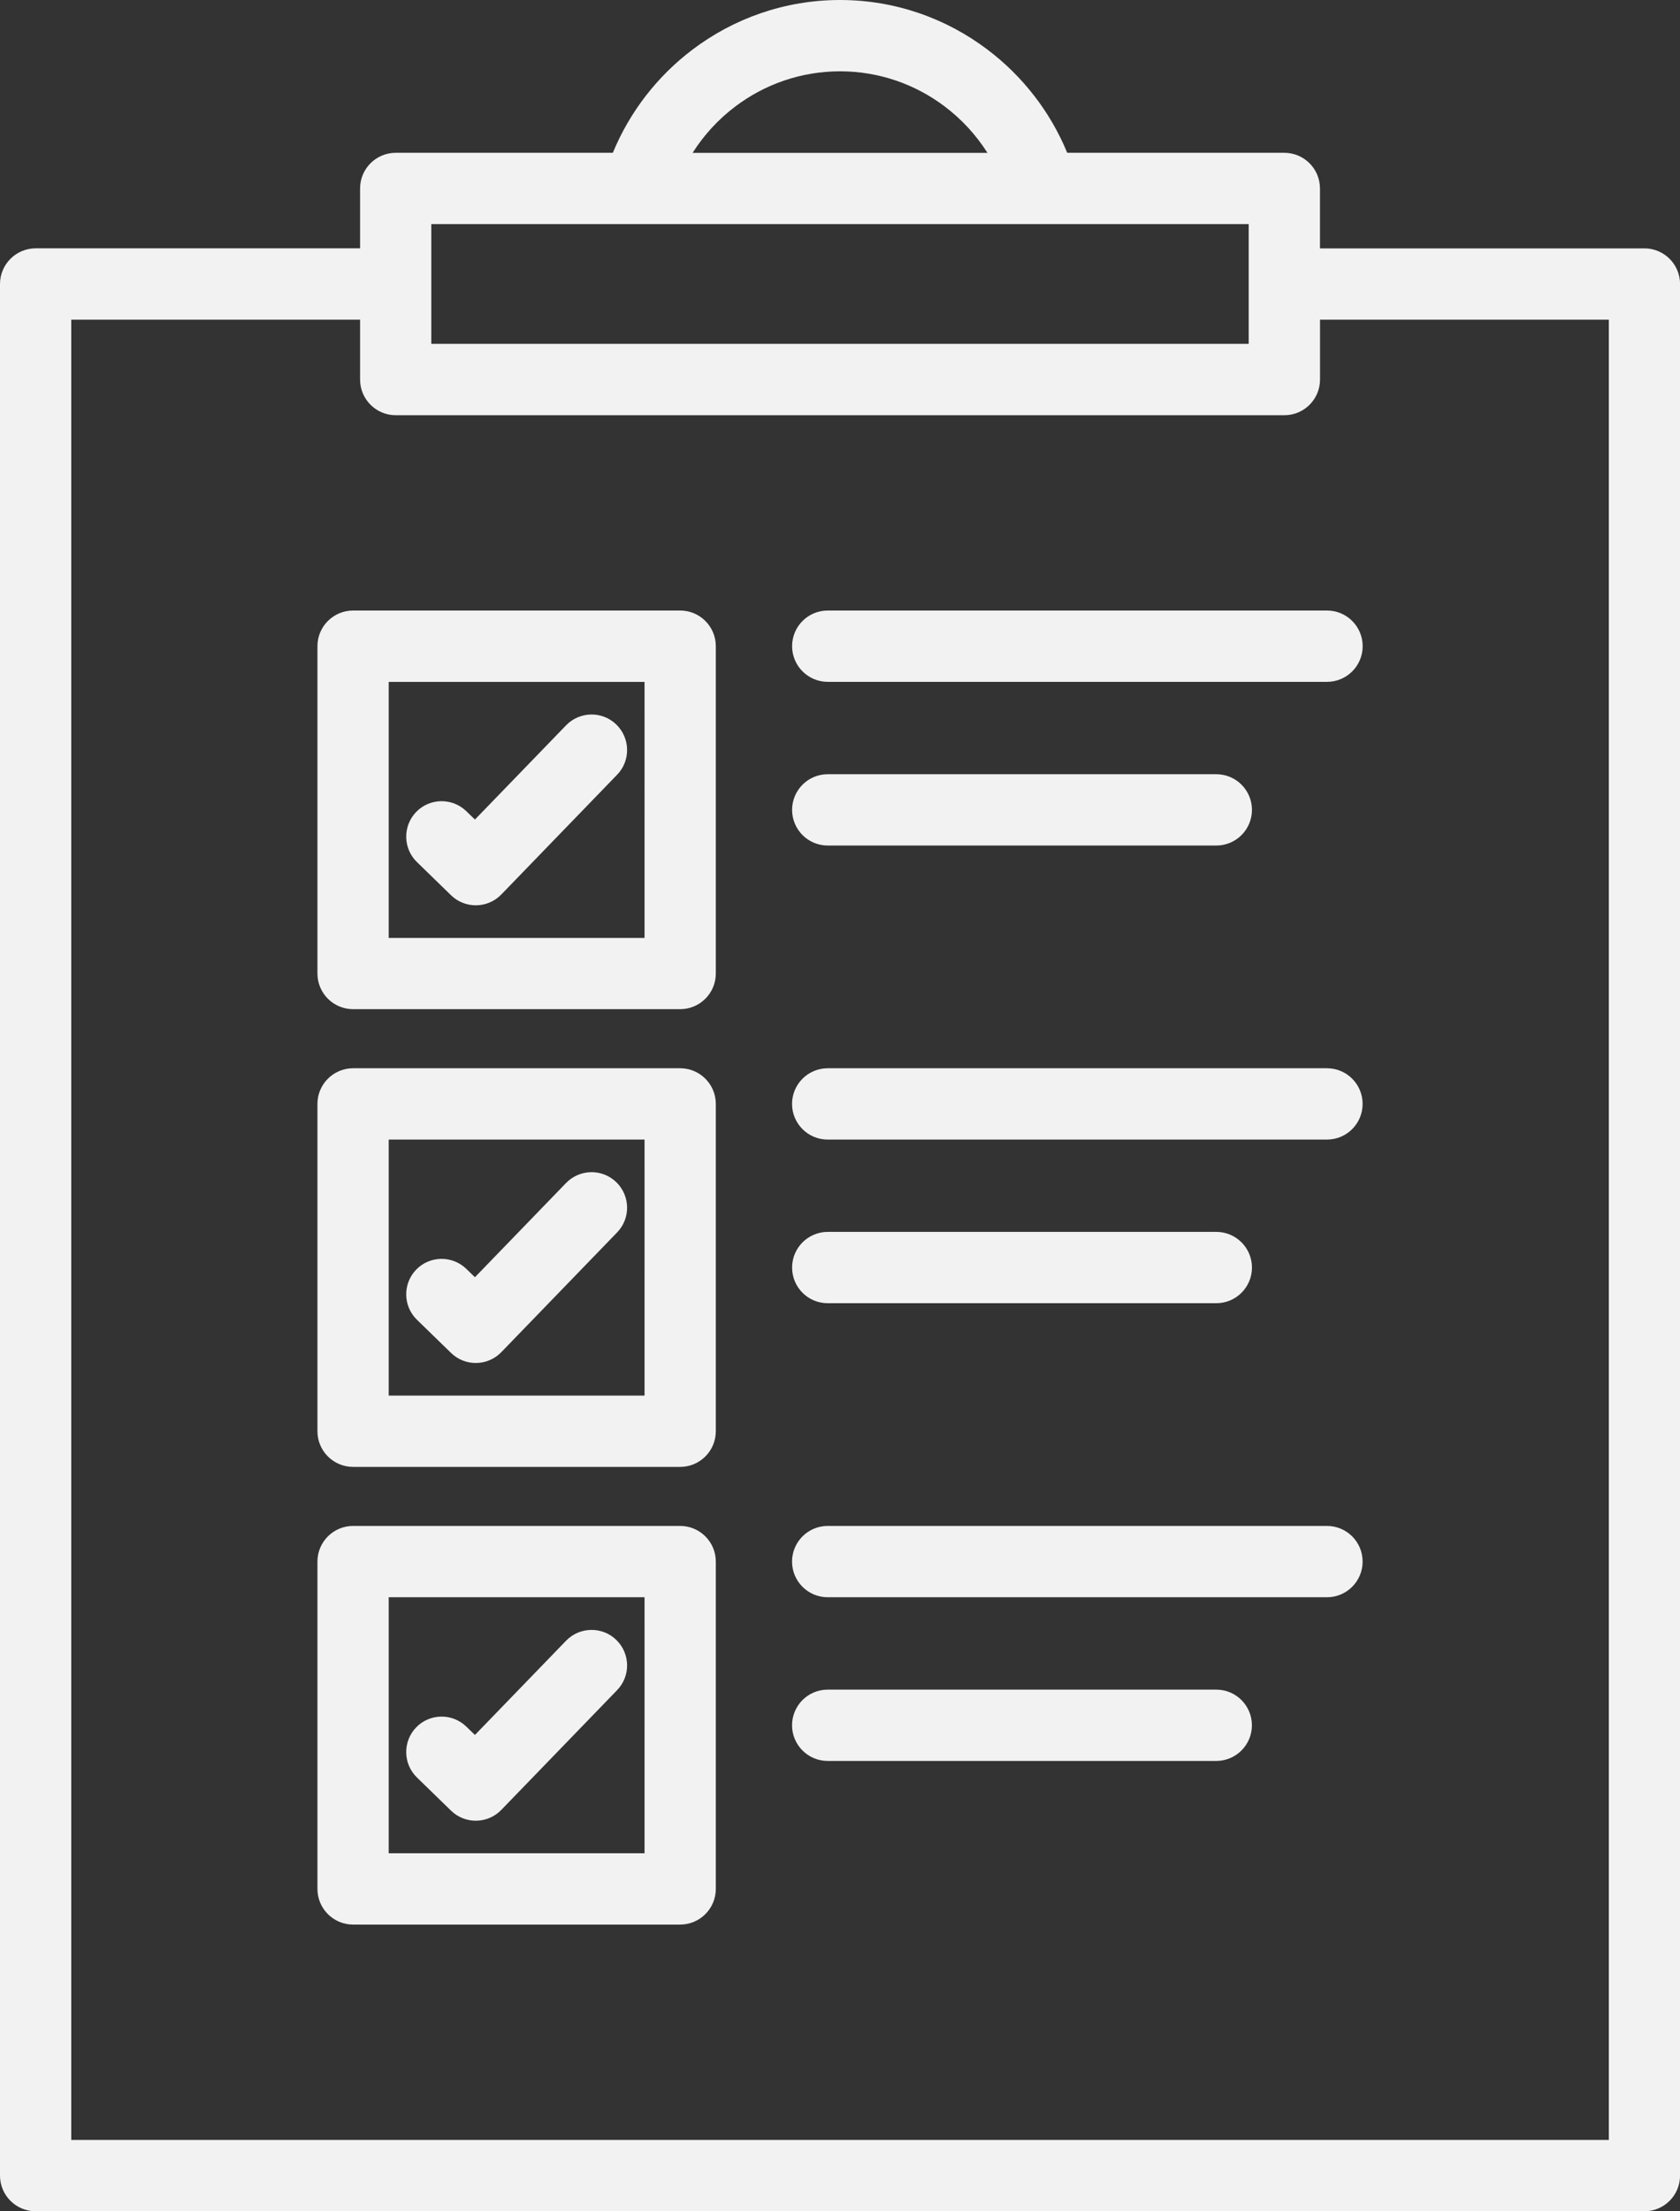 <?xml version="1.0" encoding="UTF-8" standalone="no"?><svg xmlns="http://www.w3.org/2000/svg" xmlns:xlink="http://www.w3.org/1999/xlink" fill="#f2f2f2" height="400" preserveAspectRatio="xMidYMid meet" version="1" viewBox="0.0 0.0 304.1 400.0" width="304.1" zoomAndPan="magnify"><rect x="0.0" y="0.0" width="304.1" height="400.0" fill="#333333" stroke="none"/><g id="change1_1"><path d="M297.66,44.93h-58.73V34.09c0-3.56-2.89-6.45-6.45-6.45h-39.3c-3.06-7.43-8.08-13.87-14.41-18.65 C171.32,3.35,162.06,0,152.05,0l0,0c-10,0-19.27,3.35-26.72,8.99c-6.32,4.78-11.34,11.22-14.4,18.65h-39.3 c-3.56,0-6.45,2.89-6.45,6.45v10.83H6.45h0C2.89,44.93,0,47.82,0,51.38v342.17c0,3.56,2.89,6.45,6.45,6.45h291.21 c3.56,0,6.45-2.89,6.45-6.45V51.38C304.11,47.82,301.22,44.93,297.66,44.93z M133.09,19.27c5.28-3.99,11.86-6.37,18.97-6.37 c7.11,0,13.68,2.38,18.96,6.37c3.05,2.3,5.67,5.15,7.72,8.38h-53.37C127.42,24.41,130.04,21.57,133.09,19.27z M78.07,40.54h147.96 v10.83v10.83H78.07V51.38V40.54z M291.21,387.1H12.9V57.83h52.28v10.83v0c0,3.56,2.89,6.45,6.45,6.45h160.86 c3.56,0,6.45-2.89,6.45-6.45v0V57.83h52.28V387.1z M75.48,155.95c-2.54-2.46-2.61-6.52-0.15-9.07c2.46-2.54,6.52-2.61,9.07-0.15 l1.57,1.52l16.51-17.06c2.48-2.54,6.55-2.6,9.09-0.12s2.6,6.55,0.12,9.09l-20.96,21.66c-2.48,2.54-6.55,2.6-9.09,0.12L75.48,155.95z M123.12,110.44H63.91c-3.56,0-6.45,2.89-6.45,6.45v59.21c0,3.56,2.89,6.45,6.45,6.45h59.21c3.56,0,6.45-2.89,6.45-6.45v-59.21 C129.57,113.33,126.68,110.44,123.12,110.44z M116.67,169.66H70.36v-46.31h46.31V169.66z M149.83,110.44h90.38 c3.56,0,6.45,2.89,6.45,6.45c0,3.56-2.89,6.45-6.45,6.45h-90.38c-3.56,0-6.45-2.89-6.45-6.45 C143.38,113.33,146.26,110.44,149.83,110.44z M143.38,146.5c0-3.56,2.89-6.45,6.45-6.45h70.34c3.56,0,6.45,2.89,6.45,6.45 c0,3.56-2.89,6.45-6.45,6.45h-70.34C146.26,152.95,143.38,150.06,143.38,146.5z M75.48,321.54c-2.54-2.46-2.61-6.52-0.15-9.07 c2.46-2.54,6.52-2.61,9.07-0.15l1.57,1.52l16.51-17.06c2.48-2.54,6.55-2.6,9.09-0.12c2.54,2.48,2.6,6.55,0.12,9.09l-20.96,21.66 c-2.48,2.54-6.55,2.6-9.09,0.12L75.48,321.54z M123.12,276.03H63.91c-3.56,0-6.45,2.89-6.45,6.45v59.21c0,3.56,2.89,6.45,6.45,6.45 h59.21c3.56,0,6.45-2.89,6.45-6.45v-59.21C129.57,278.92,126.68,276.03,123.12,276.03z M116.67,335.24H70.36v-46.31h46.31V335.24z M246.65,282.48c0,3.56-2.89,6.45-6.45,6.45h-90.38c-3.56,0-6.45-2.89-6.45-6.45c0-3.56,2.89-6.45,6.45-6.45h90.38 C243.77,276.03,246.65,278.92,246.65,282.48z M226.61,312.09c0,3.56-2.89,6.45-6.45,6.45h-70.34c-3.56,0-6.45-2.89-6.45-6.45 c0-3.56,2.89-6.45,6.45-6.45h70.34C223.73,305.64,226.61,308.53,226.61,312.09z M75.48,238.74c-2.54-2.46-2.61-6.52-0.15-9.07 c2.46-2.54,6.52-2.61,9.07-0.15l1.57,1.52l16.51-17.06c2.48-2.54,6.55-2.6,9.09-0.12c2.54,2.48,2.6,6.55,0.12,9.09l-20.96,21.66 c-2.48,2.54-6.55,2.6-9.09,0.12L75.48,238.74z M123.12,193.24H63.91c-3.56,0-6.45,2.89-6.45,6.45v59.21c0,3.56,2.89,6.45,6.45,6.45 h59.21c3.56,0,6.45-2.89,6.45-6.45v-59.21C129.57,196.13,126.68,193.24,123.12,193.24z M116.67,252.45H70.36v-46.31h46.31V252.45z M246.65,199.69c0,3.56-2.89,6.45-6.45,6.45h-90.38c-3.56,0-6.45-2.89-6.45-6.45c0-3.56,2.89-6.45,6.45-6.45h90.38 C243.77,193.24,246.65,196.13,246.65,199.69z M143.38,229.29c0-3.56,2.89-6.45,6.45-6.45h70.34c3.56,0,6.45,2.89,6.45,6.45 c0,3.56-2.89,6.45-6.45,6.45h-70.34C146.26,235.74,143.38,232.86,143.38,229.29z"/></g></svg>